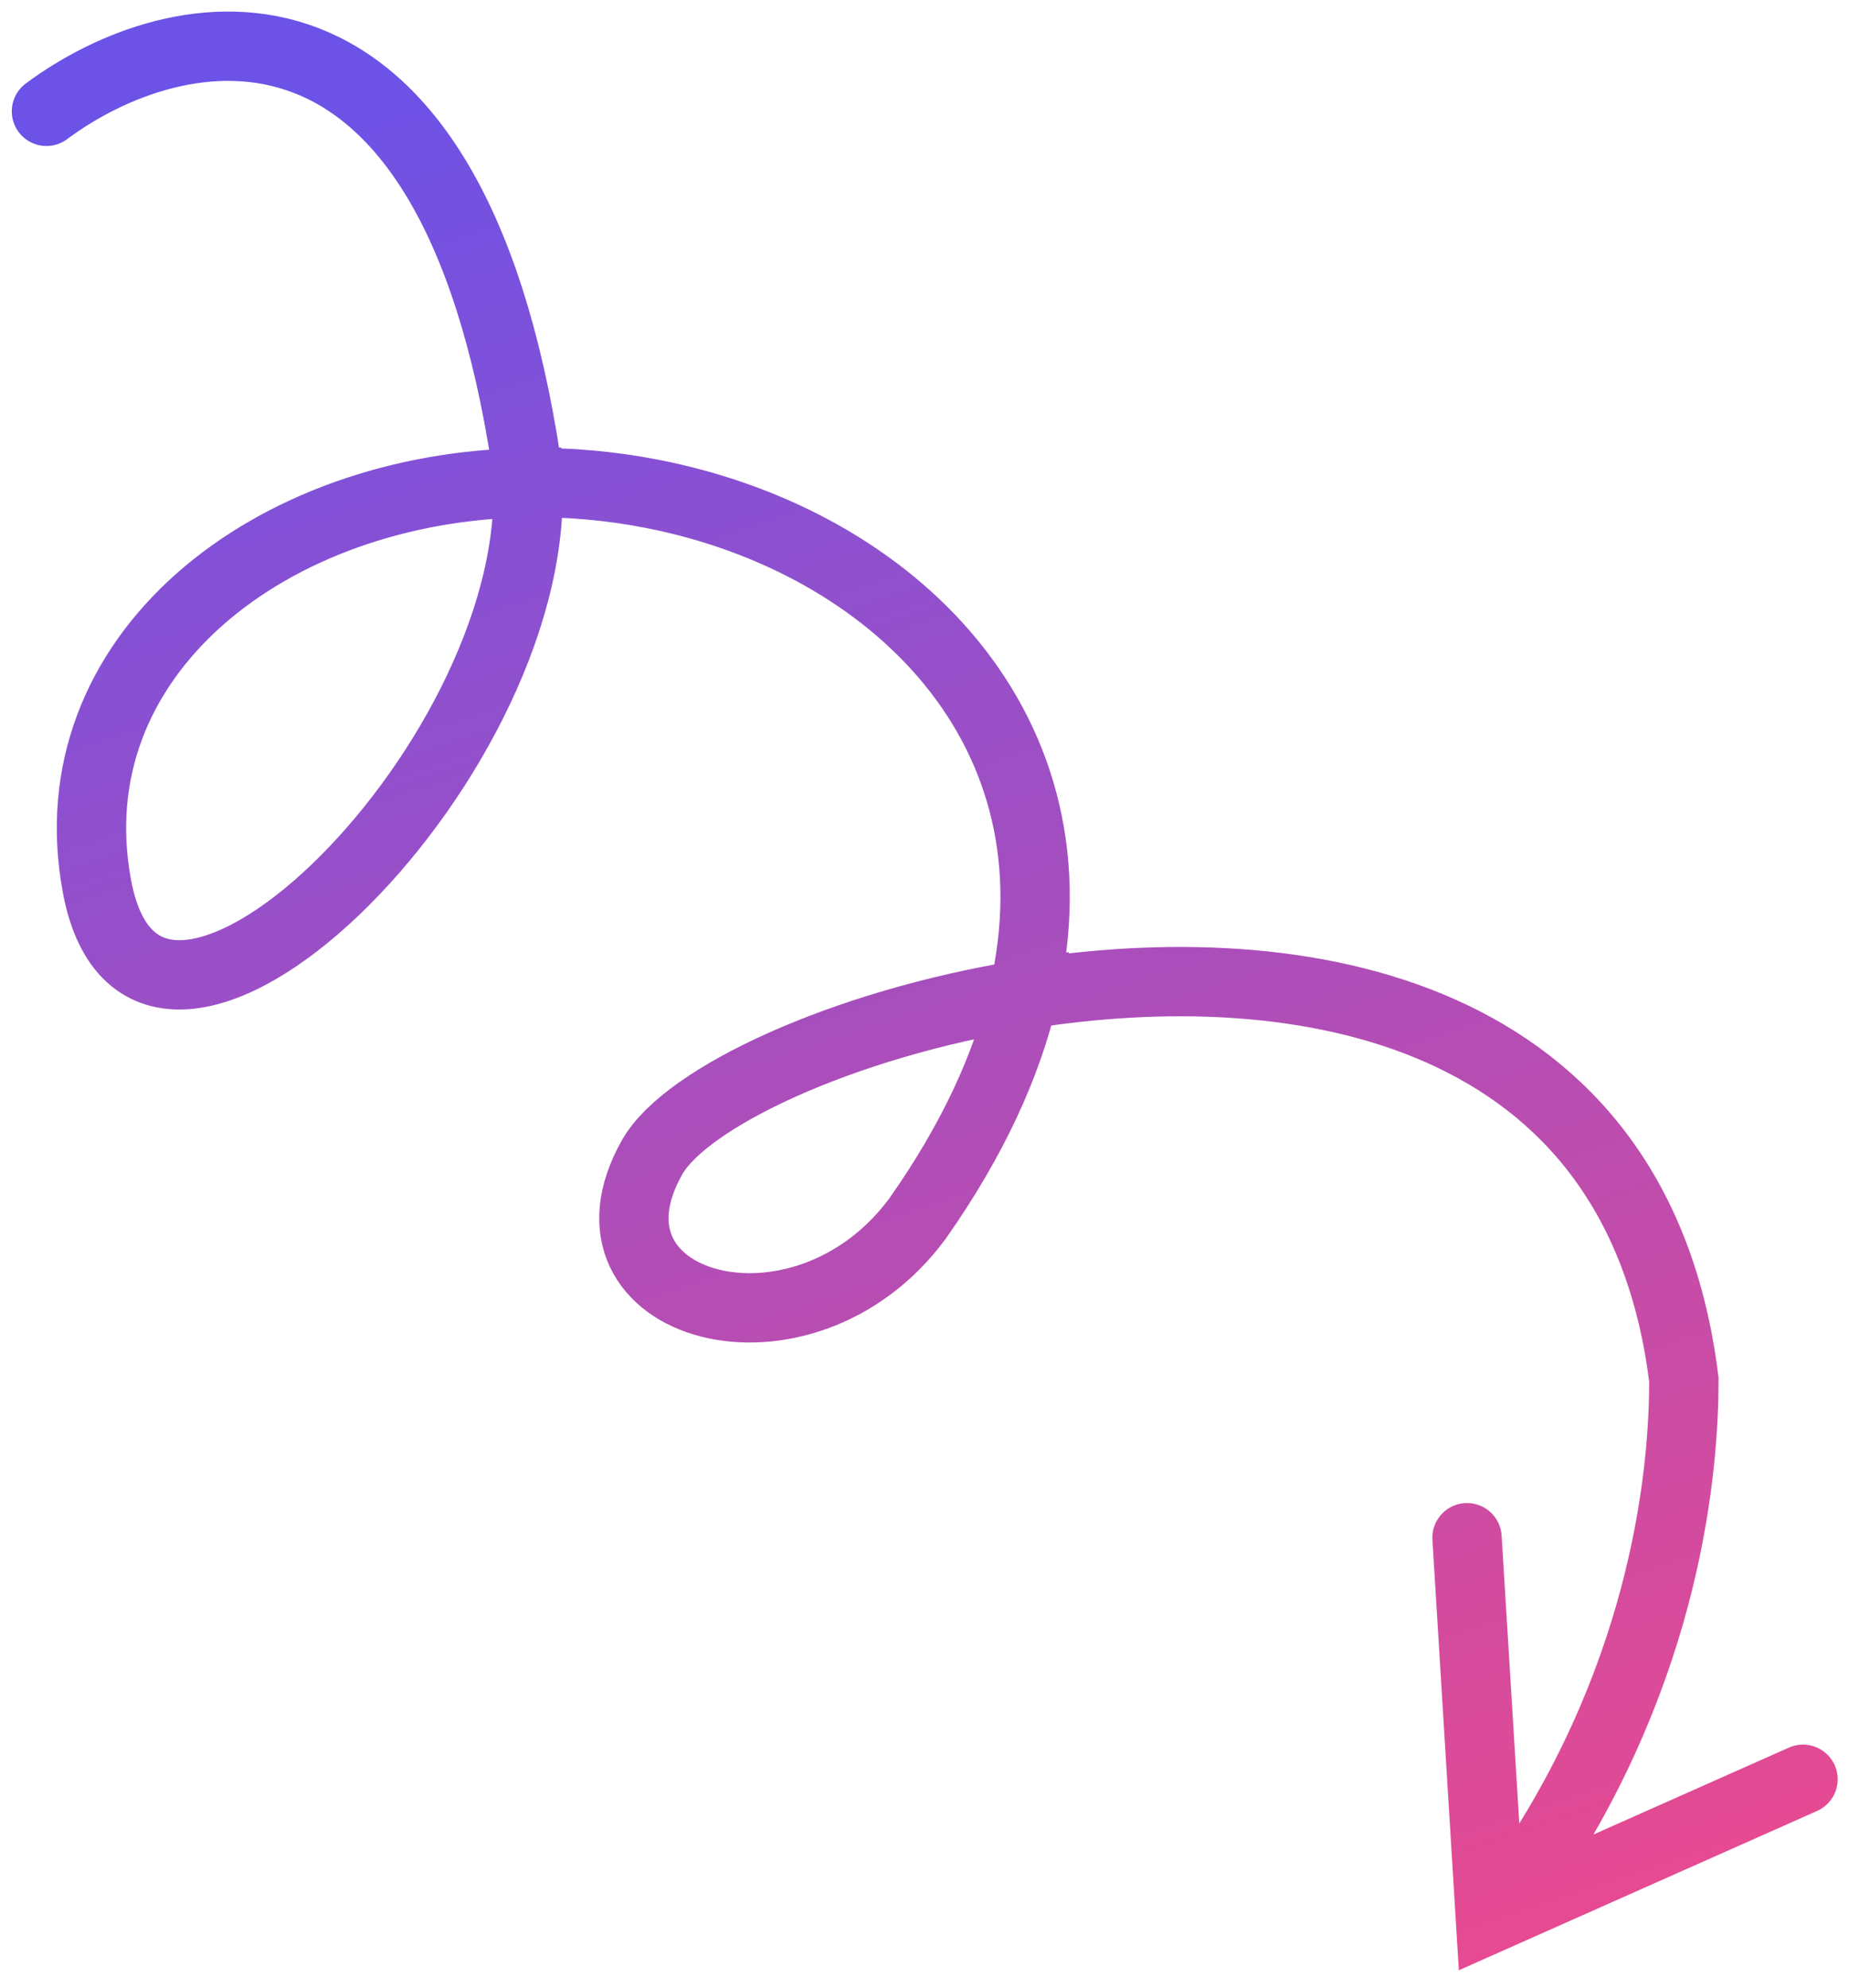 <svg width="80" height="86" viewBox="0 0 80 86" fill="none" xmlns="http://www.w3.org/2000/svg">
<path d="M2.01 4.817C7.549 0.692 19.457 -2.031 22.78 20.077C22.808 20.344 22.827 20.613 22.837 20.884M22.837 20.884C23.31 33.194 6.343 49.74 4.2 38.374C2.31 28.35 11.726 21.039 22.837 20.884ZM22.837 20.884C24.601 20.859 26.408 21.014 28.218 21.368C38.669 23.409 46.948 31.62 44.281 43.036M44.281 43.036C43.575 46.059 42.102 49.306 39.699 52.723C34.714 59.48 24.517 56.595 28.218 50.066C29.679 47.489 36.437 44.308 44.281 43.036ZM44.281 43.036C56.309 41.087 70.891 43.626 72.856 59.708C72.856 63.428 72.177 72.083 66.134 81.042M63.473 66.533L64.484 83L78.01 76.985" stroke="url(#paint0_linear_816_277)" stroke-width="3" stroke-linecap="round"/>
<defs>
<linearGradient id="paint0_linear_816_277" x1="2.01" y1="7.975" x2="30.799" y2="94.602" gradientUnits="userSpaceOnUse">
<stop stop-color="#6C52E7"/>
<stop offset="1" stop-color="#E54A92"/>
</linearGradient>
</defs>
</svg>
